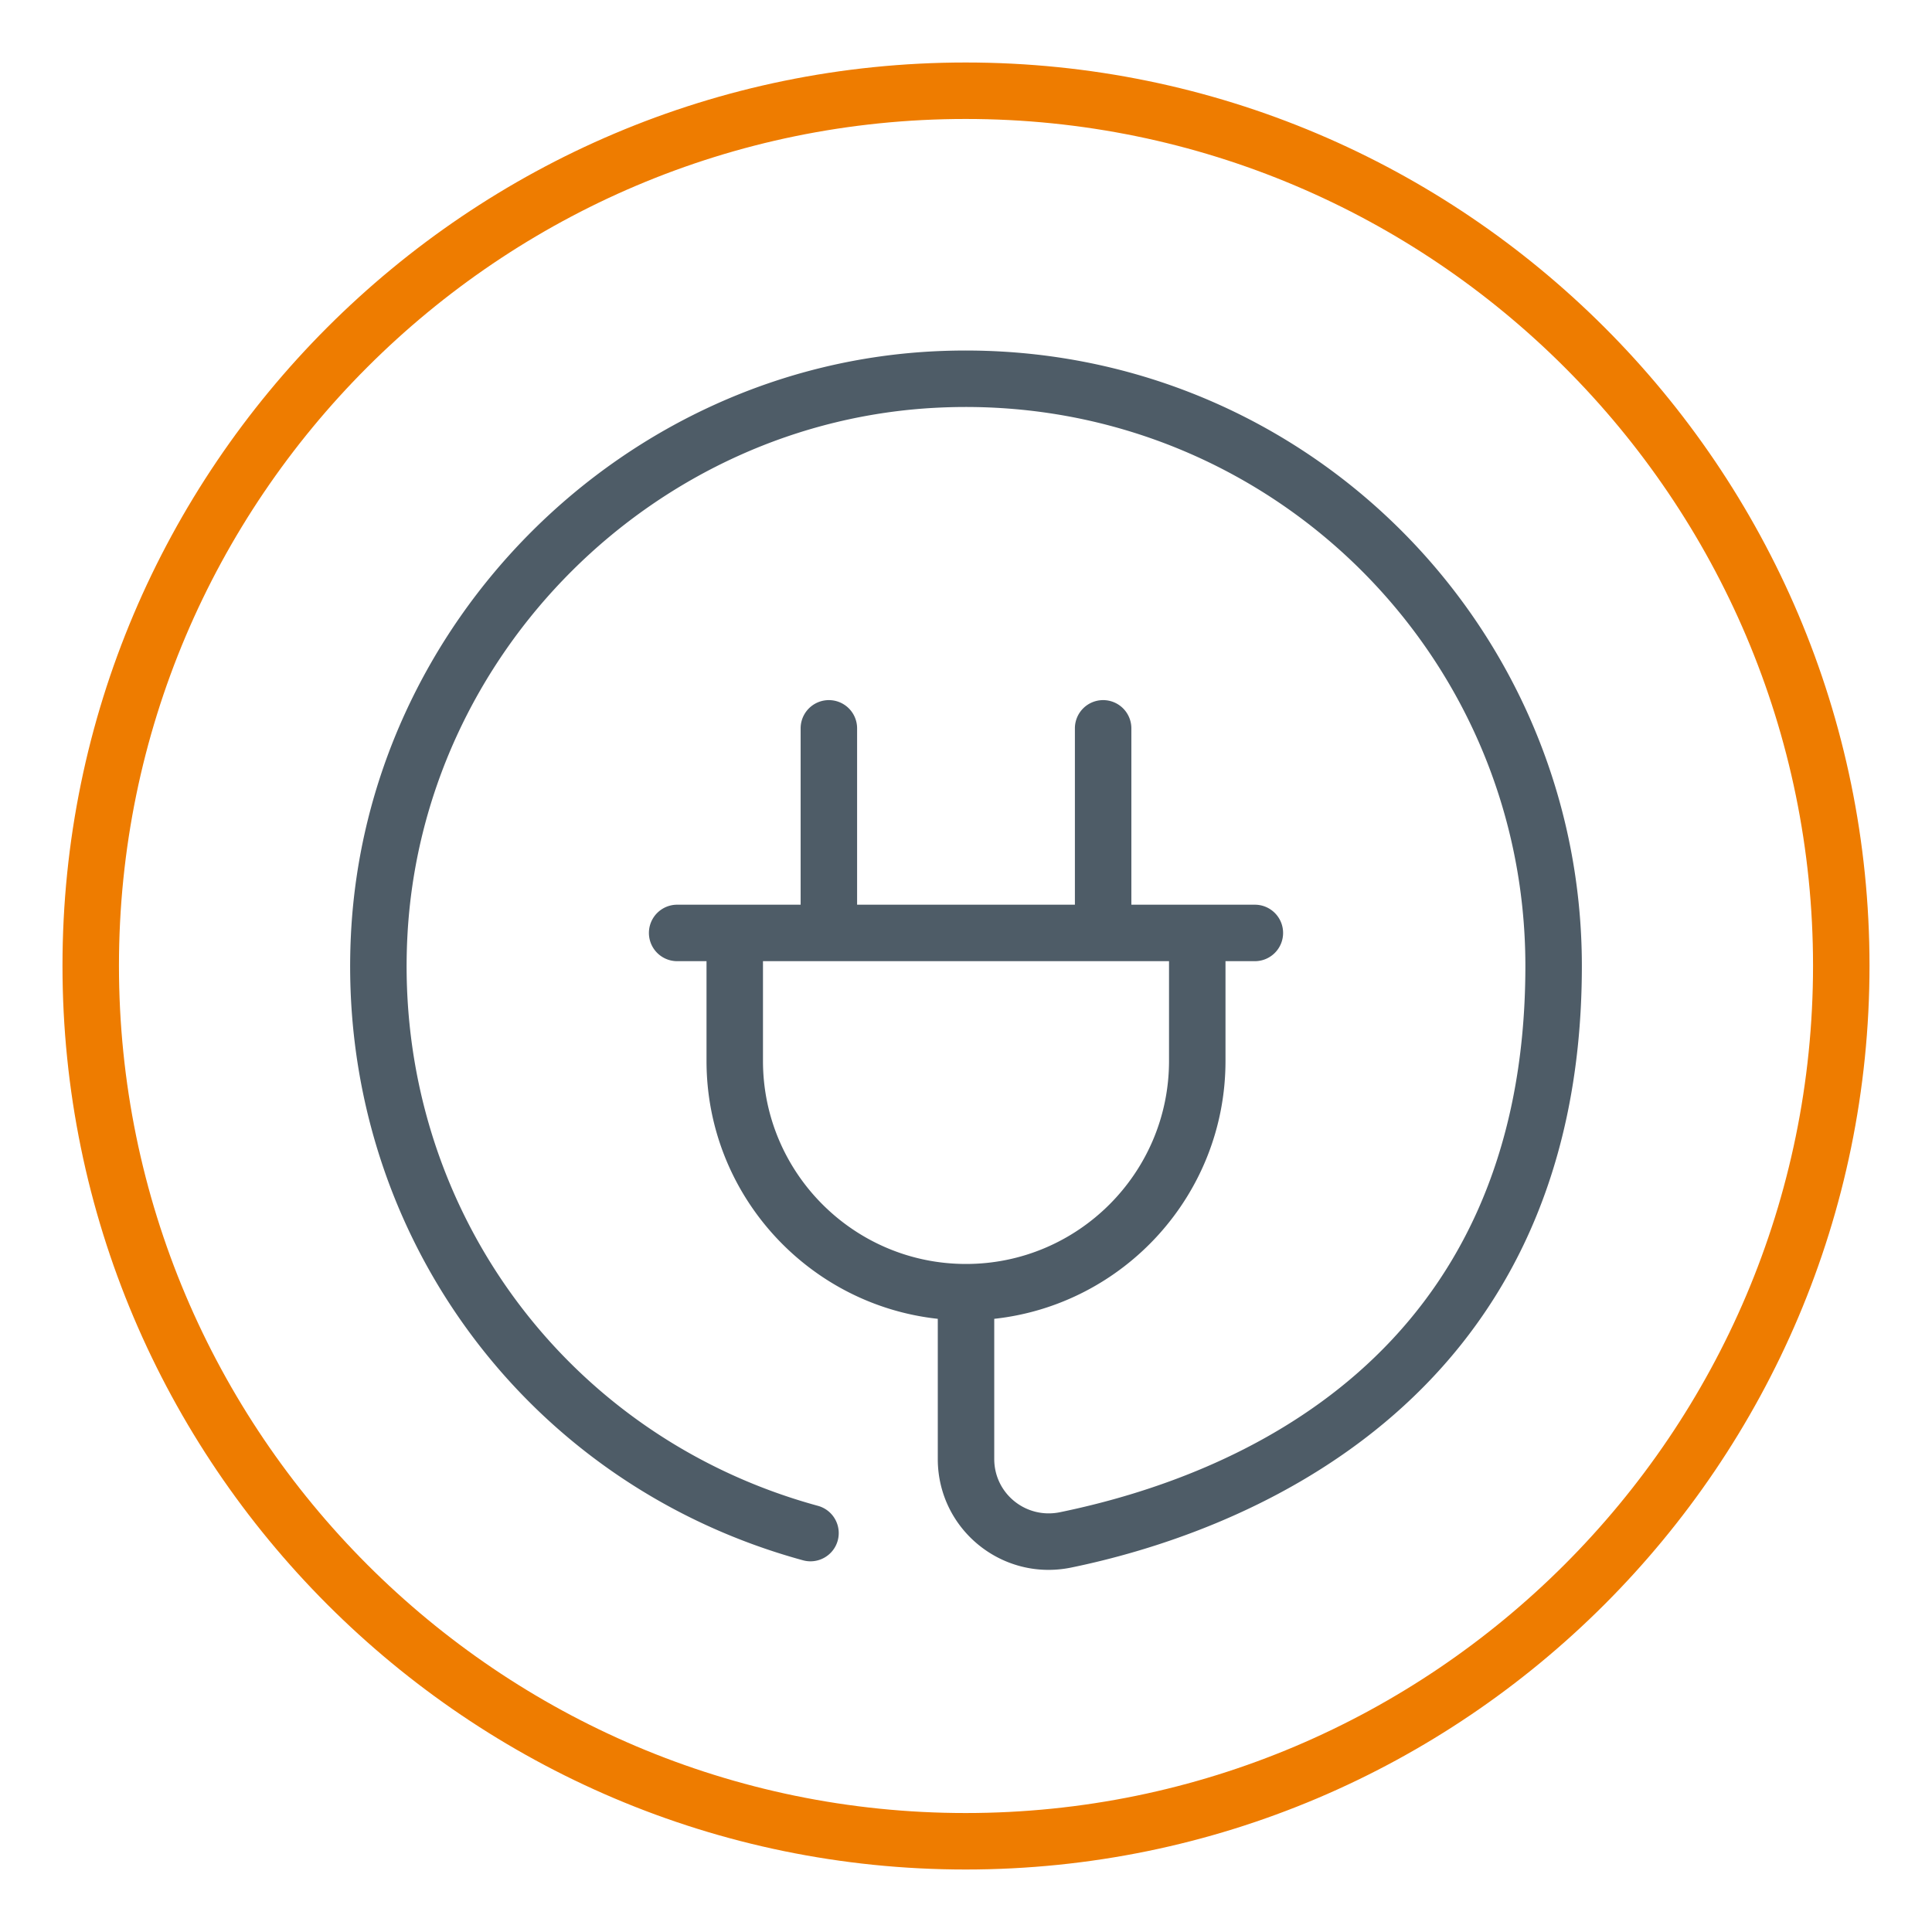 <svg xmlns="http://www.w3.org/2000/svg" version="1.1" xmlns:xlink="http://www.w3.org/1999/xlink" width="512" height="512" x="0" y="0" viewBox="0 0 512 512" style="enable-background:new 0 0 512 512" xml:space="preserve" class=""><g><path fill="#ee7c00" d="M255.914 495.438c132.075 0 239.525-107.45 239.525-239.522 0-131.98-107.45-239.354-239.525-239.354-131.98 0-239.354 107.374-239.354 239.354.001 132.071 107.374 239.522 239.354 239.522zm0-463.911c123.825 0 224.56 100.662 224.56 224.389 0 123.822-100.735 224.557-224.56 224.557-123.727 0-224.389-100.735-224.389-224.557 0-123.727 100.662-224.389 224.389-224.389z" opacity="1" data-original="#f19220"></path><path fill="#4e5c67" d="M212.817 413.5c3.982 1.085 8.104-1.257 9.192-5.246a7.486 7.486 0 0 0-5.246-9.192c-67.517-18.45-112.266-80.359-108.82-150.551 3.69-75.332 65.614-137.044 140.968-140.493C333.812 104.1 404.24 171.54 404.24 256c0 103.906-77.294 135.297-123.372 144.76-9.029 1.836-17.383-4.972-17.383-14.114v-37.145c34.408-3.744 61.284-32.954 61.284-68.344V254.72h7.782c4.136 0 7.482-3.35 7.482-7.482s-3.347-7.482-7.482-7.482h-32.728V193.02a7.48 7.48 0 0 0-7.482-7.482 7.48 7.48 0 0 0-7.482 7.482v46.736h-57.718V193.02a7.482 7.482 0 0 0-14.964 0v46.736h-32.725a7.482 7.482 0 0 0 0 14.964h7.782v26.437c0 35.39 26.877 64.601 61.288 68.344v37.145c0 18.62 17.057 32.526 35.359 28.772 40.686-8.356 135.327-40.62 135.327-159.418 0-91.98-76.515-167.216-170.981-162.933-82.979 3.8-151.161 71.755-155.231 154.712-3.792 77.258 45.483 145.404 119.821 165.721zm-10.621-132.342v-26.437h107.607v26.437c0 29.667-24.135 53.806-53.802 53.806-29.669 0-53.805-24.139-53.805-53.806z" opacity="1" data-original="#434b63" class=""></path></g></svg>